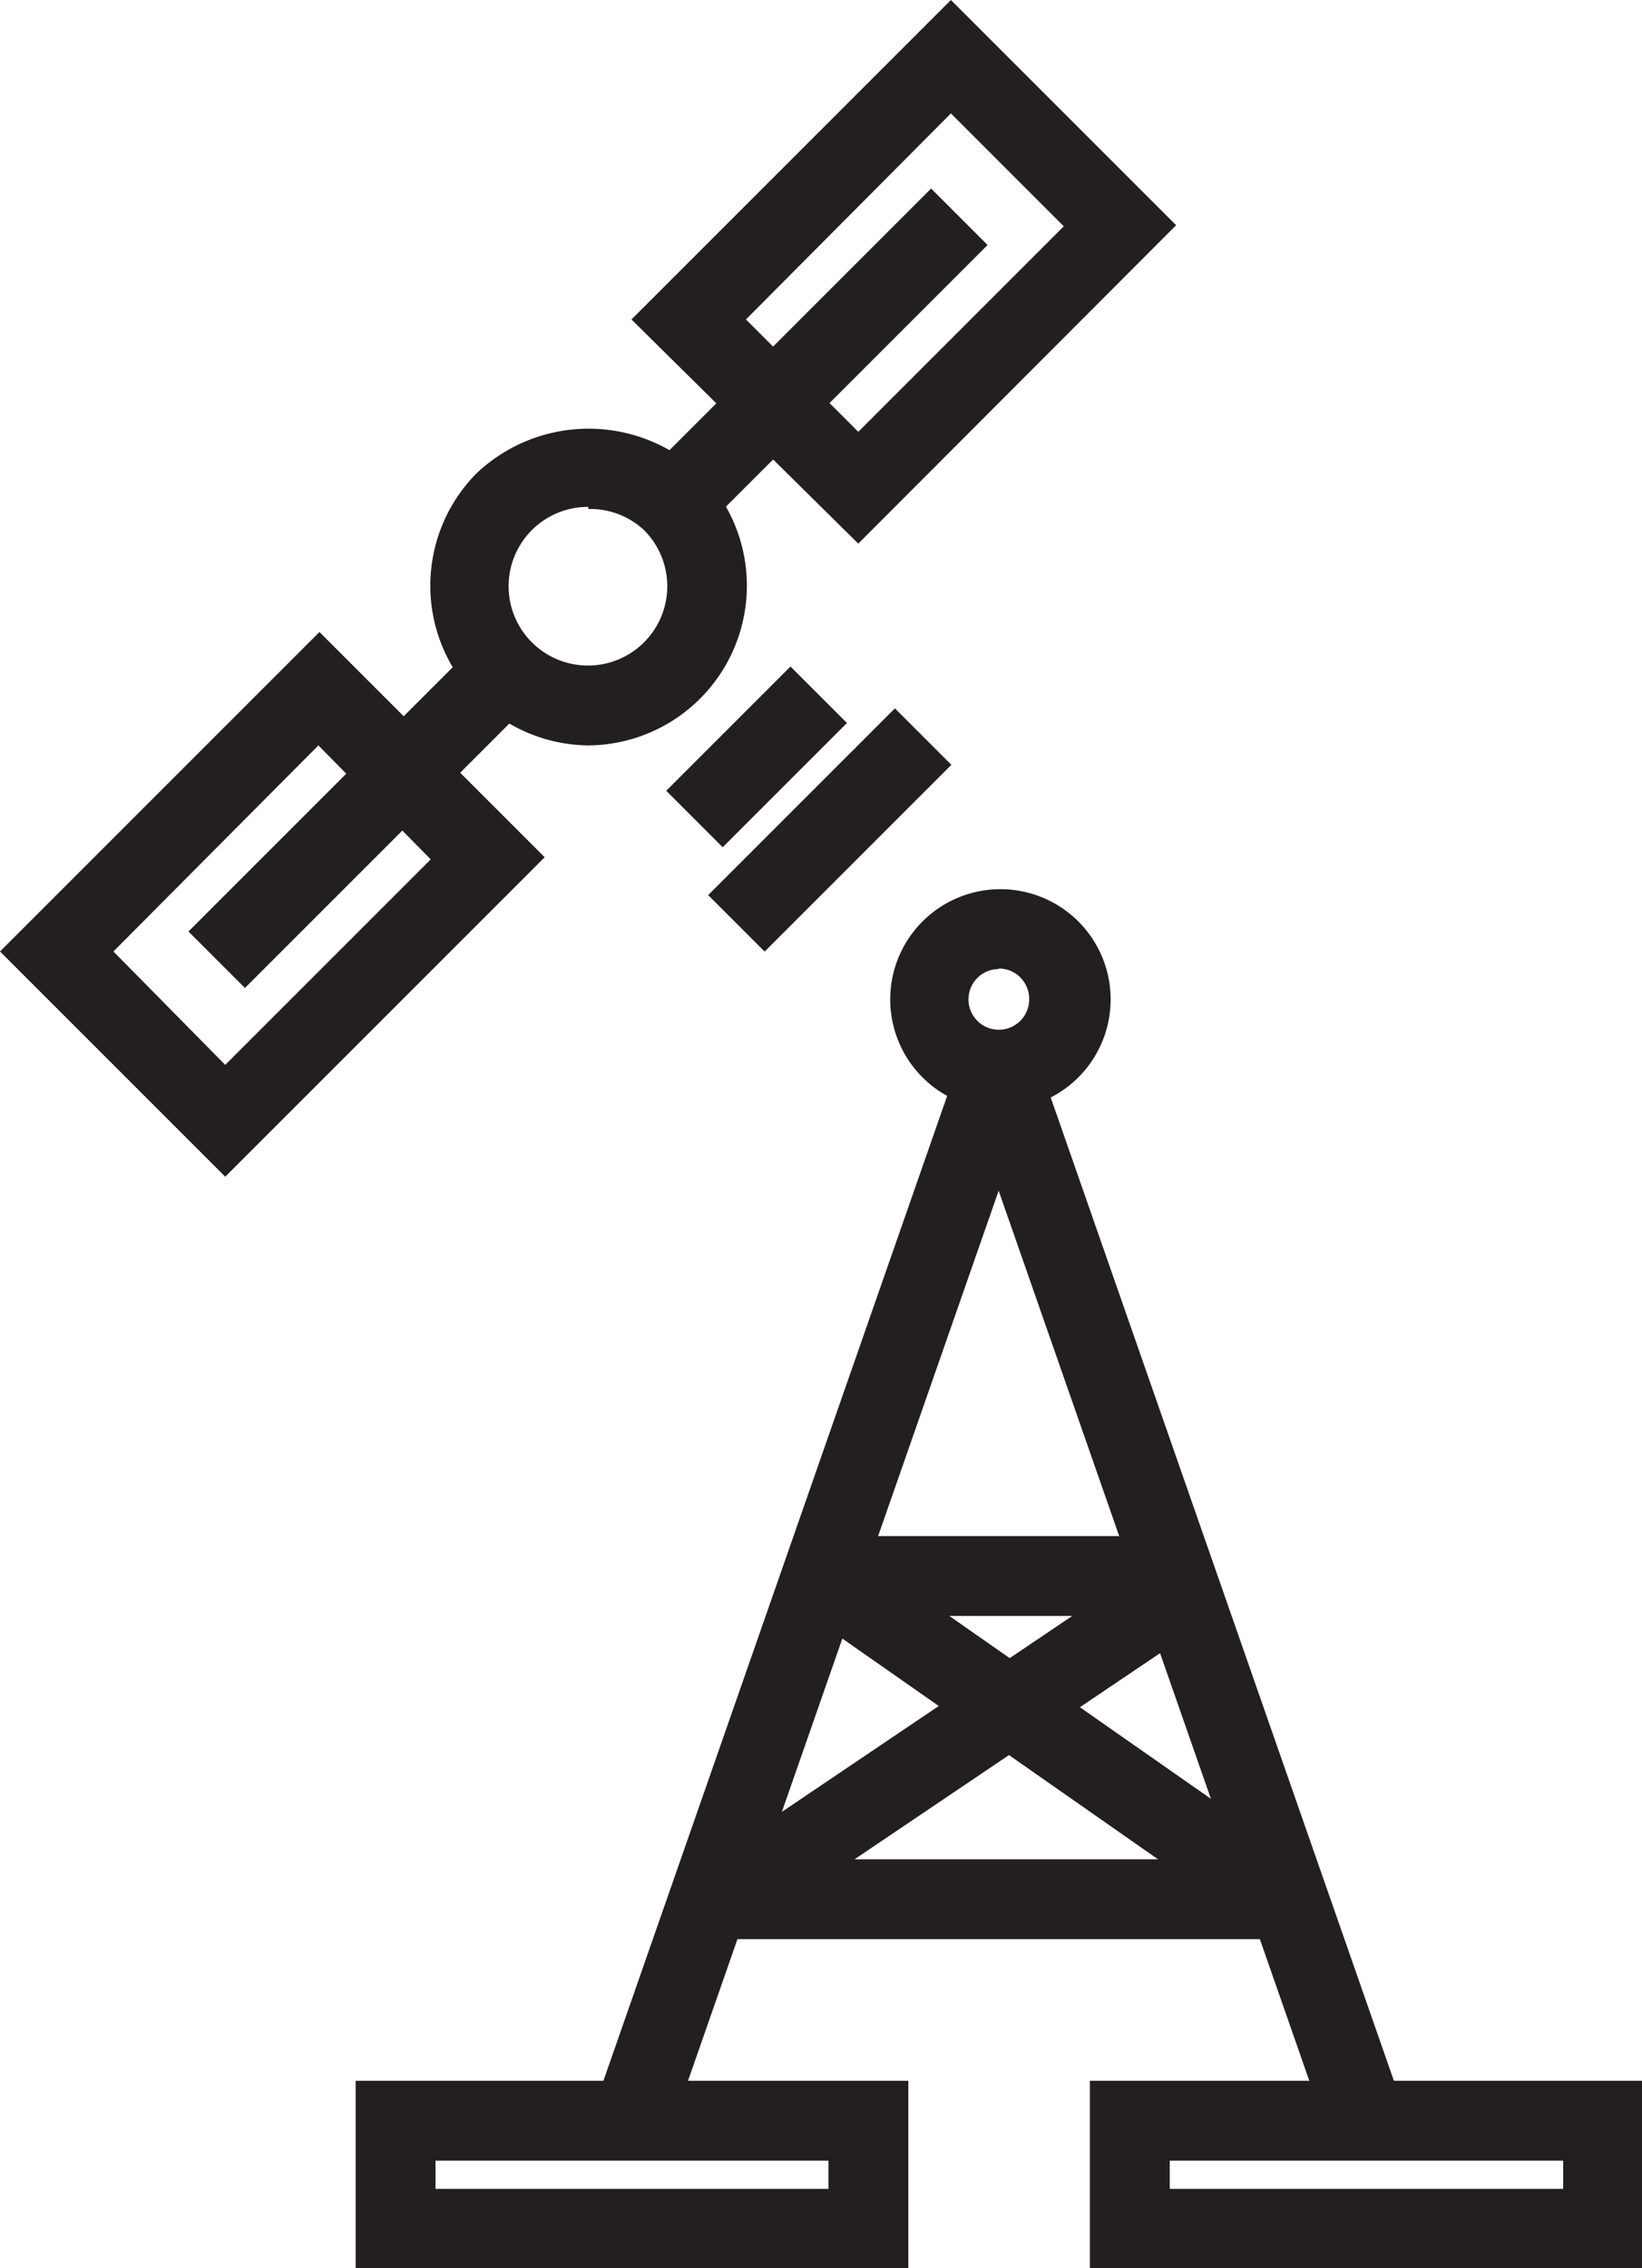 <svg id="Ñëîé_1" data-name="Ñëîé 1" xmlns="http://www.w3.org/2000/svg" viewBox="0 0 30.84 42.6"><title>ULS-EXPRESS</title><rect x="10" y="35.21" width="20.92" height="1.5" transform="translate(-25.38 37.42) rotate(-70.76)" style="fill:#231f20"/><rect x="26.6" y="25.5" width="1.5" height="20.92" transform="translate(-15.47 5.02) rotate(-19.24)" style="fill:#231f20"/><path d="M23.9,26.84A2.07,2.07,0,1,1,26,24.76,2.07,2.07,0,0,1,23.9,26.84Zm0-2.64a0.57,0.57,0,1,0,.57.57A0.57,0.57,0,0,0,23.9,24.19Z" transform="translate(-5.14 -6)" style="fill:#231f20"/><rect x="13.32" y="34.92" width="10.81" height="1.5" style="fill:#231f20"/><rect x="15.24" y="28.85" width="6.97" height="1.5" style="fill:#231f20"/><rect x="17.52" y="37.89" width="10.76" height="1.5" transform="matrix(0.83, -0.56, 0.56, 0.83, -22.94, 13.65)" style="fill:#231f20"/><rect x="24.18" y="33.34" width="1.5" height="10.6" transform="translate(-26.17 30.92) rotate(-55.04)" style="fill:#231f20"/><path d="M22.2,48.61H11.82V45.08H22.2v3.53Zm-8.88-1.5H20.7V46.58H13.32v0.53Z" transform="translate(-5.14 -6)" style="fill:#231f20"/><path d="M36,48.61H25.61V45.08H36v3.53Zm-8.88-1.5h7.38V46.58H27.11v0.53Z" transform="translate(-5.14 -6)" style="fill:#231f20"/><path d="M16.19,20a3,3,0,0,1-2.11-5.1,3.06,3.06,0,0,1,4.23,0h0A3,3,0,0,1,16.19,20Zm0-4.48a1.49,1.49,0,1,0,1.05.44h0A1.48,1.48,0,0,0,16.19,15.56Z" transform="translate(-5.14 -6)" style="fill:#231f20"/><path d="M21.26,16.21L17,12l6-6,4.23,4.23ZM19.15,12l2.11,2.11,3.86-3.86L23,8.13Z" transform="translate(-5.14 -6)" style="fill:#231f20"/><rect x="8.1" y="20.58" width="7.62" height="1.5" transform="translate(-16.74 8.67) rotate(-45)" style="fill:#231f20"/><rect x="16.66" y="12.02" width="7.62" height="1.5" transform="translate(-8.18 12.21) rotate(-45)" style="fill:#231f20"/><path d="M9.37,28.1L5.14,23.87l6-6,4.23,4.23Zm-2.1-4.23L9.37,26l3.86-3.86L11.12,20Z" transform="translate(-5.14 -6)" style="fill:#231f20"/><rect x="17.7" y="19.47" width="3.3" height="1.5" transform="translate(-13.77 13.6) rotate(-45)" style="fill:#231f20"/><rect x="18.25" y="20.84" width="4.96" height="1.5" transform="translate(-14.34 14.98) rotate(-45)" style="fill:#231f20"/></svg>
